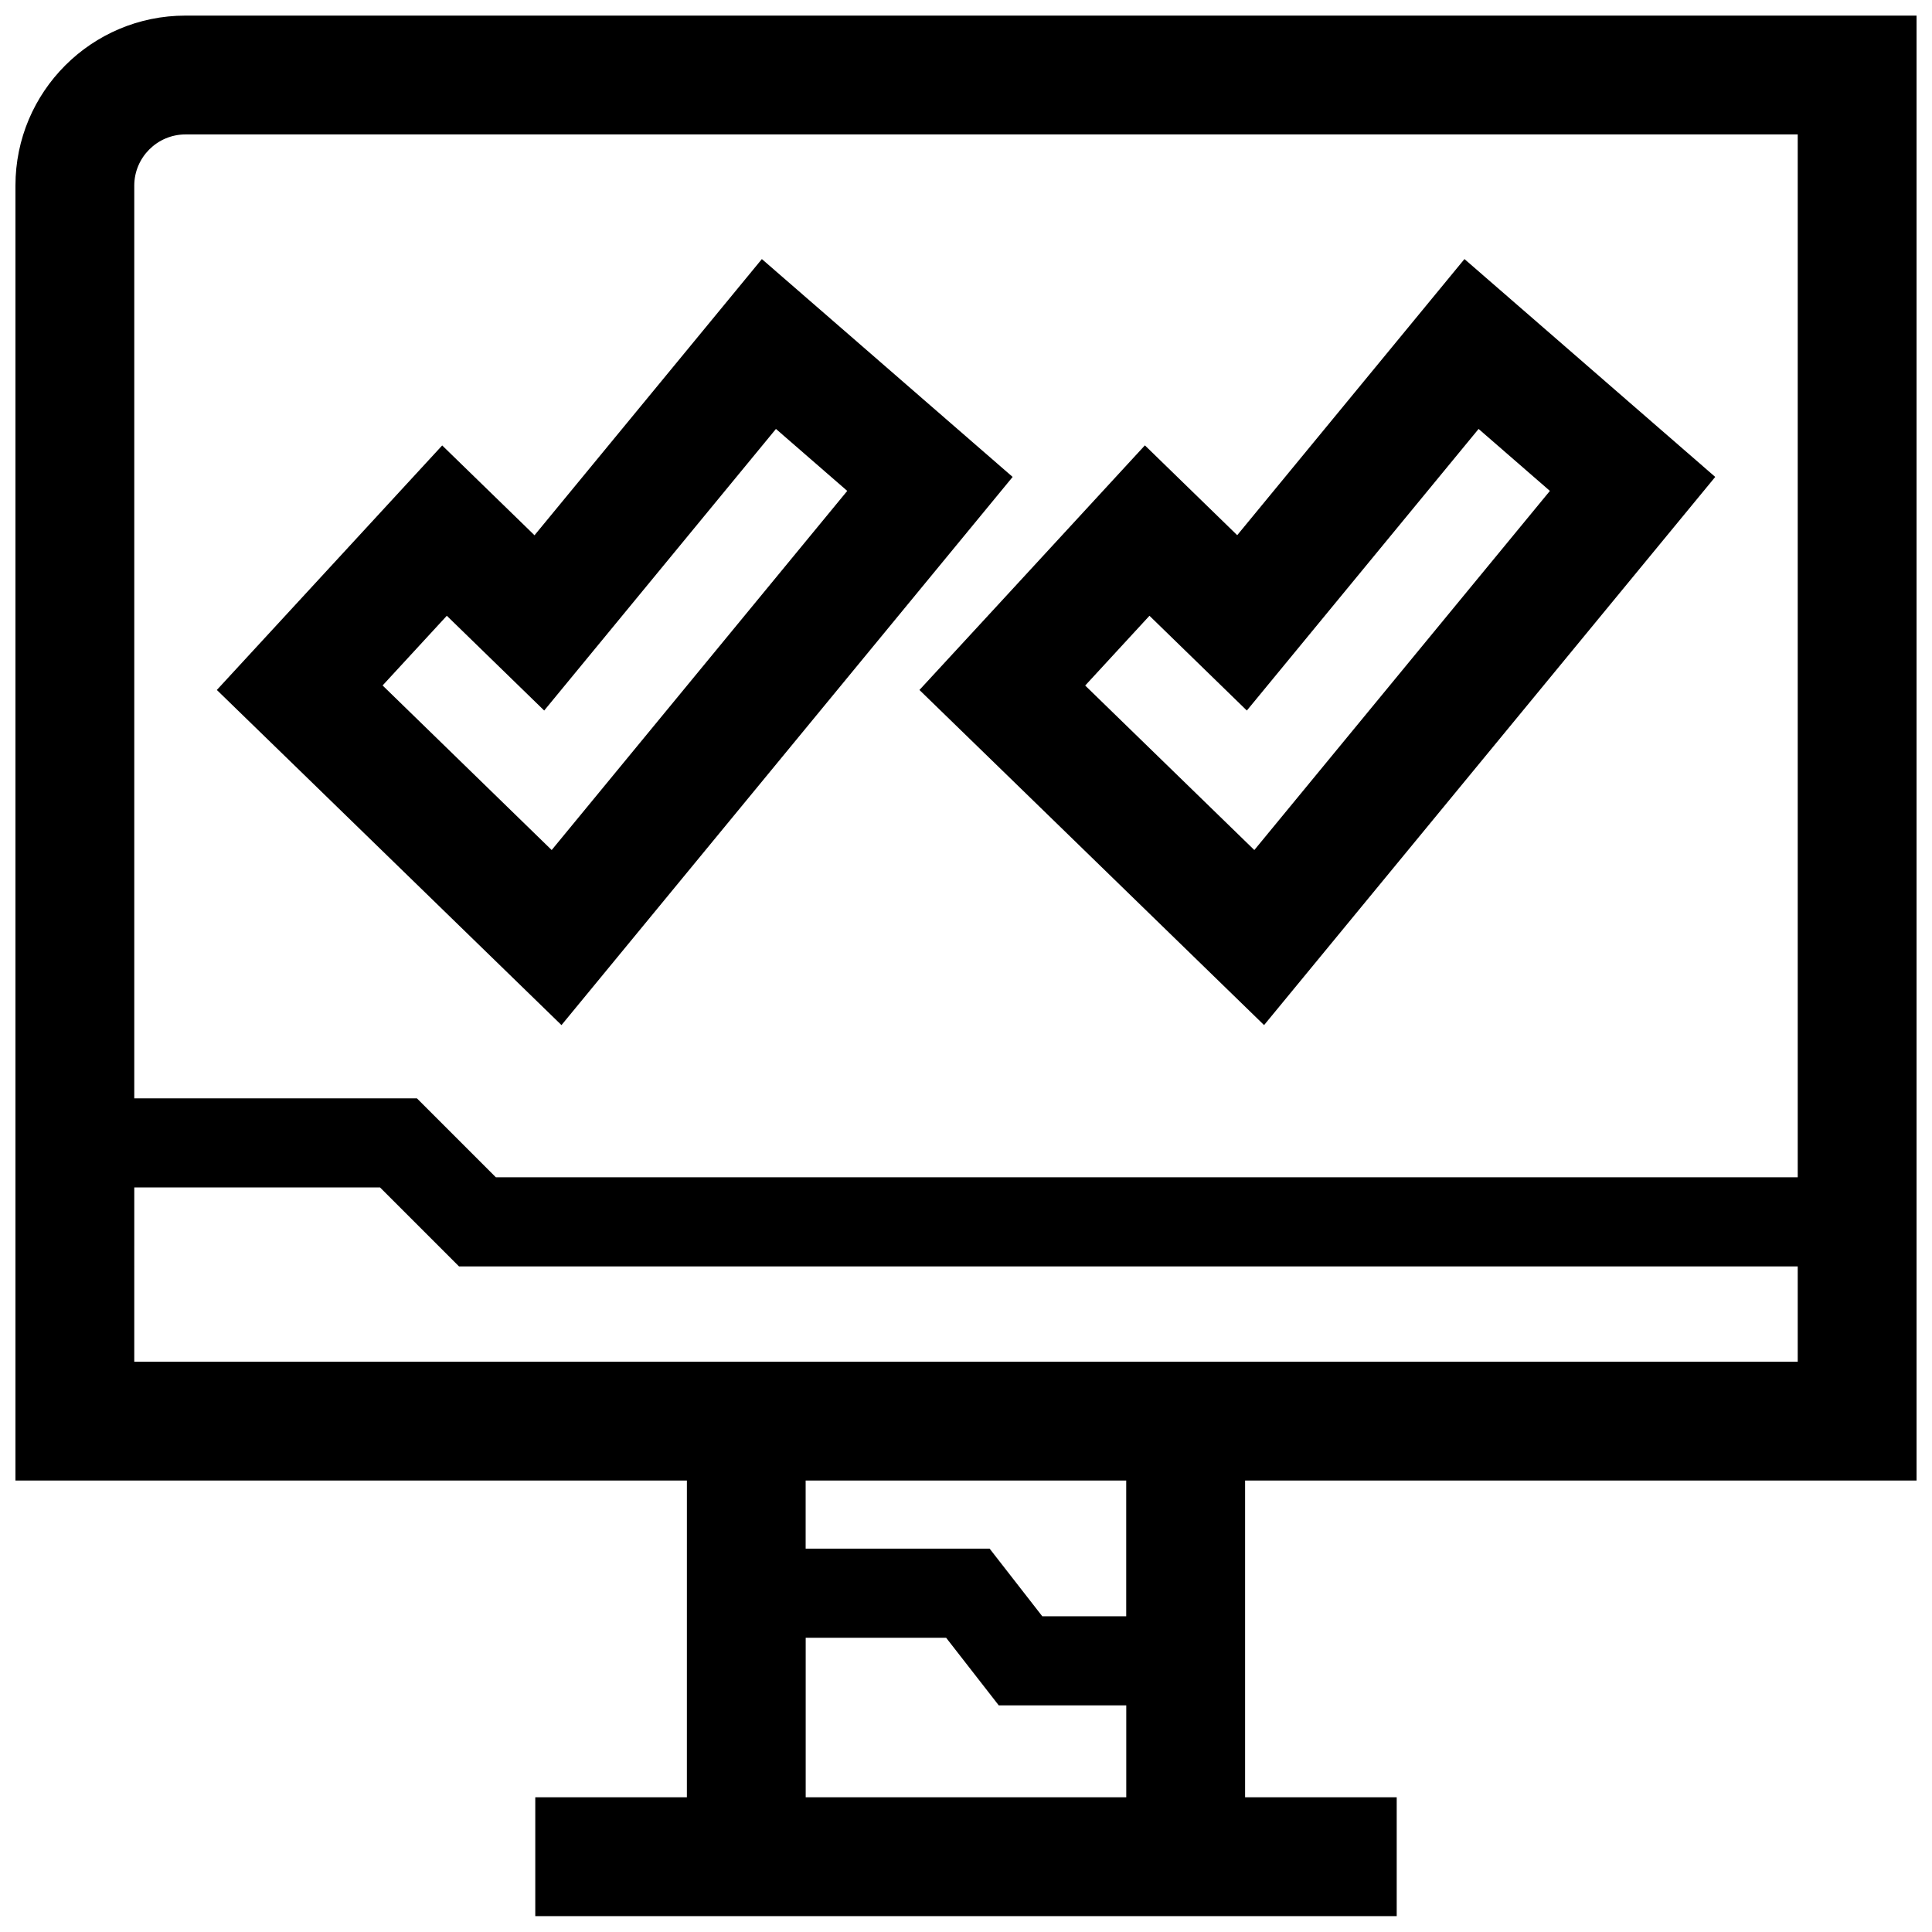 <?xml version="1.0" encoding="UTF-8"?>
<!-- Uploaded to: SVG Find, www.svgrepo.com, Generator: SVG Find Mixer Tools -->
<svg width="800px" height="800px" version="1.1" viewBox="144 144 512 512" xmlns="http://www.w3.org/2000/svg">
 <defs>
  <clipPath id="a">
   <path d="m148.09 148.09h503.81v503.81h-503.81z"/>
  </clipPath>
 </defs>
 <path d="m268.27 391.81 24.527 23.852 21.742-26.418 78.328-95.172 19.492-23.68-23.145-20.105-18.895-16.422-24.418-21.207-20.547 24.969-39.707 48.227-1.273-1.246-23.191-22.559-21.918 23.789-17.016 18.465-20.785 22.547 21.98 21.363zm-5.859-84.625 25.805 25.113 61.418-74.625 18.895 16.422-78.328 95.172-44.809-43.613z"/>
 <path d="m387.66 326.85 21.98 21.363 44.824 43.594 24.527 23.852 21.742-26.418 78.328-95.172 19.492-23.68-23.145-20.105-18.895-16.422-24.418-21.207-20.547 24.969-39.676 48.207-1.273-1.242-23.191-22.562-21.914 23.789-17.02 18.469zm60.961-19.664 25.805 25.113 61.418-74.625 18.895 16.422-78.328 95.172-44.824-43.594z"/>
 <g clip-path="url(#a)">
  <path d="m326.03 620.3h-40.176v31.488h228.29v-31.488h-40.18v-83.945h177.94v-388.22h-458.75c-24.891 0-45.059 20.168-45.059 45.059v343.16h177.94zm31.488 0v-42.273h37.219l13.949 17.918h33.785v24.355zm84.957-47.973h-22.262l-13.949-17.918h-48.758v-18.059h84.953v35.977zm-249.32-392.7h427.26v276.37h-345l-20.926-20.926-74.906 0.004v-241.88c0-7.477 6.094-13.57 13.57-13.57zm-13.57 279.06h65.133l20.926 20.926h354.77v25.254h-440.83z"/>
 </g>
</svg>